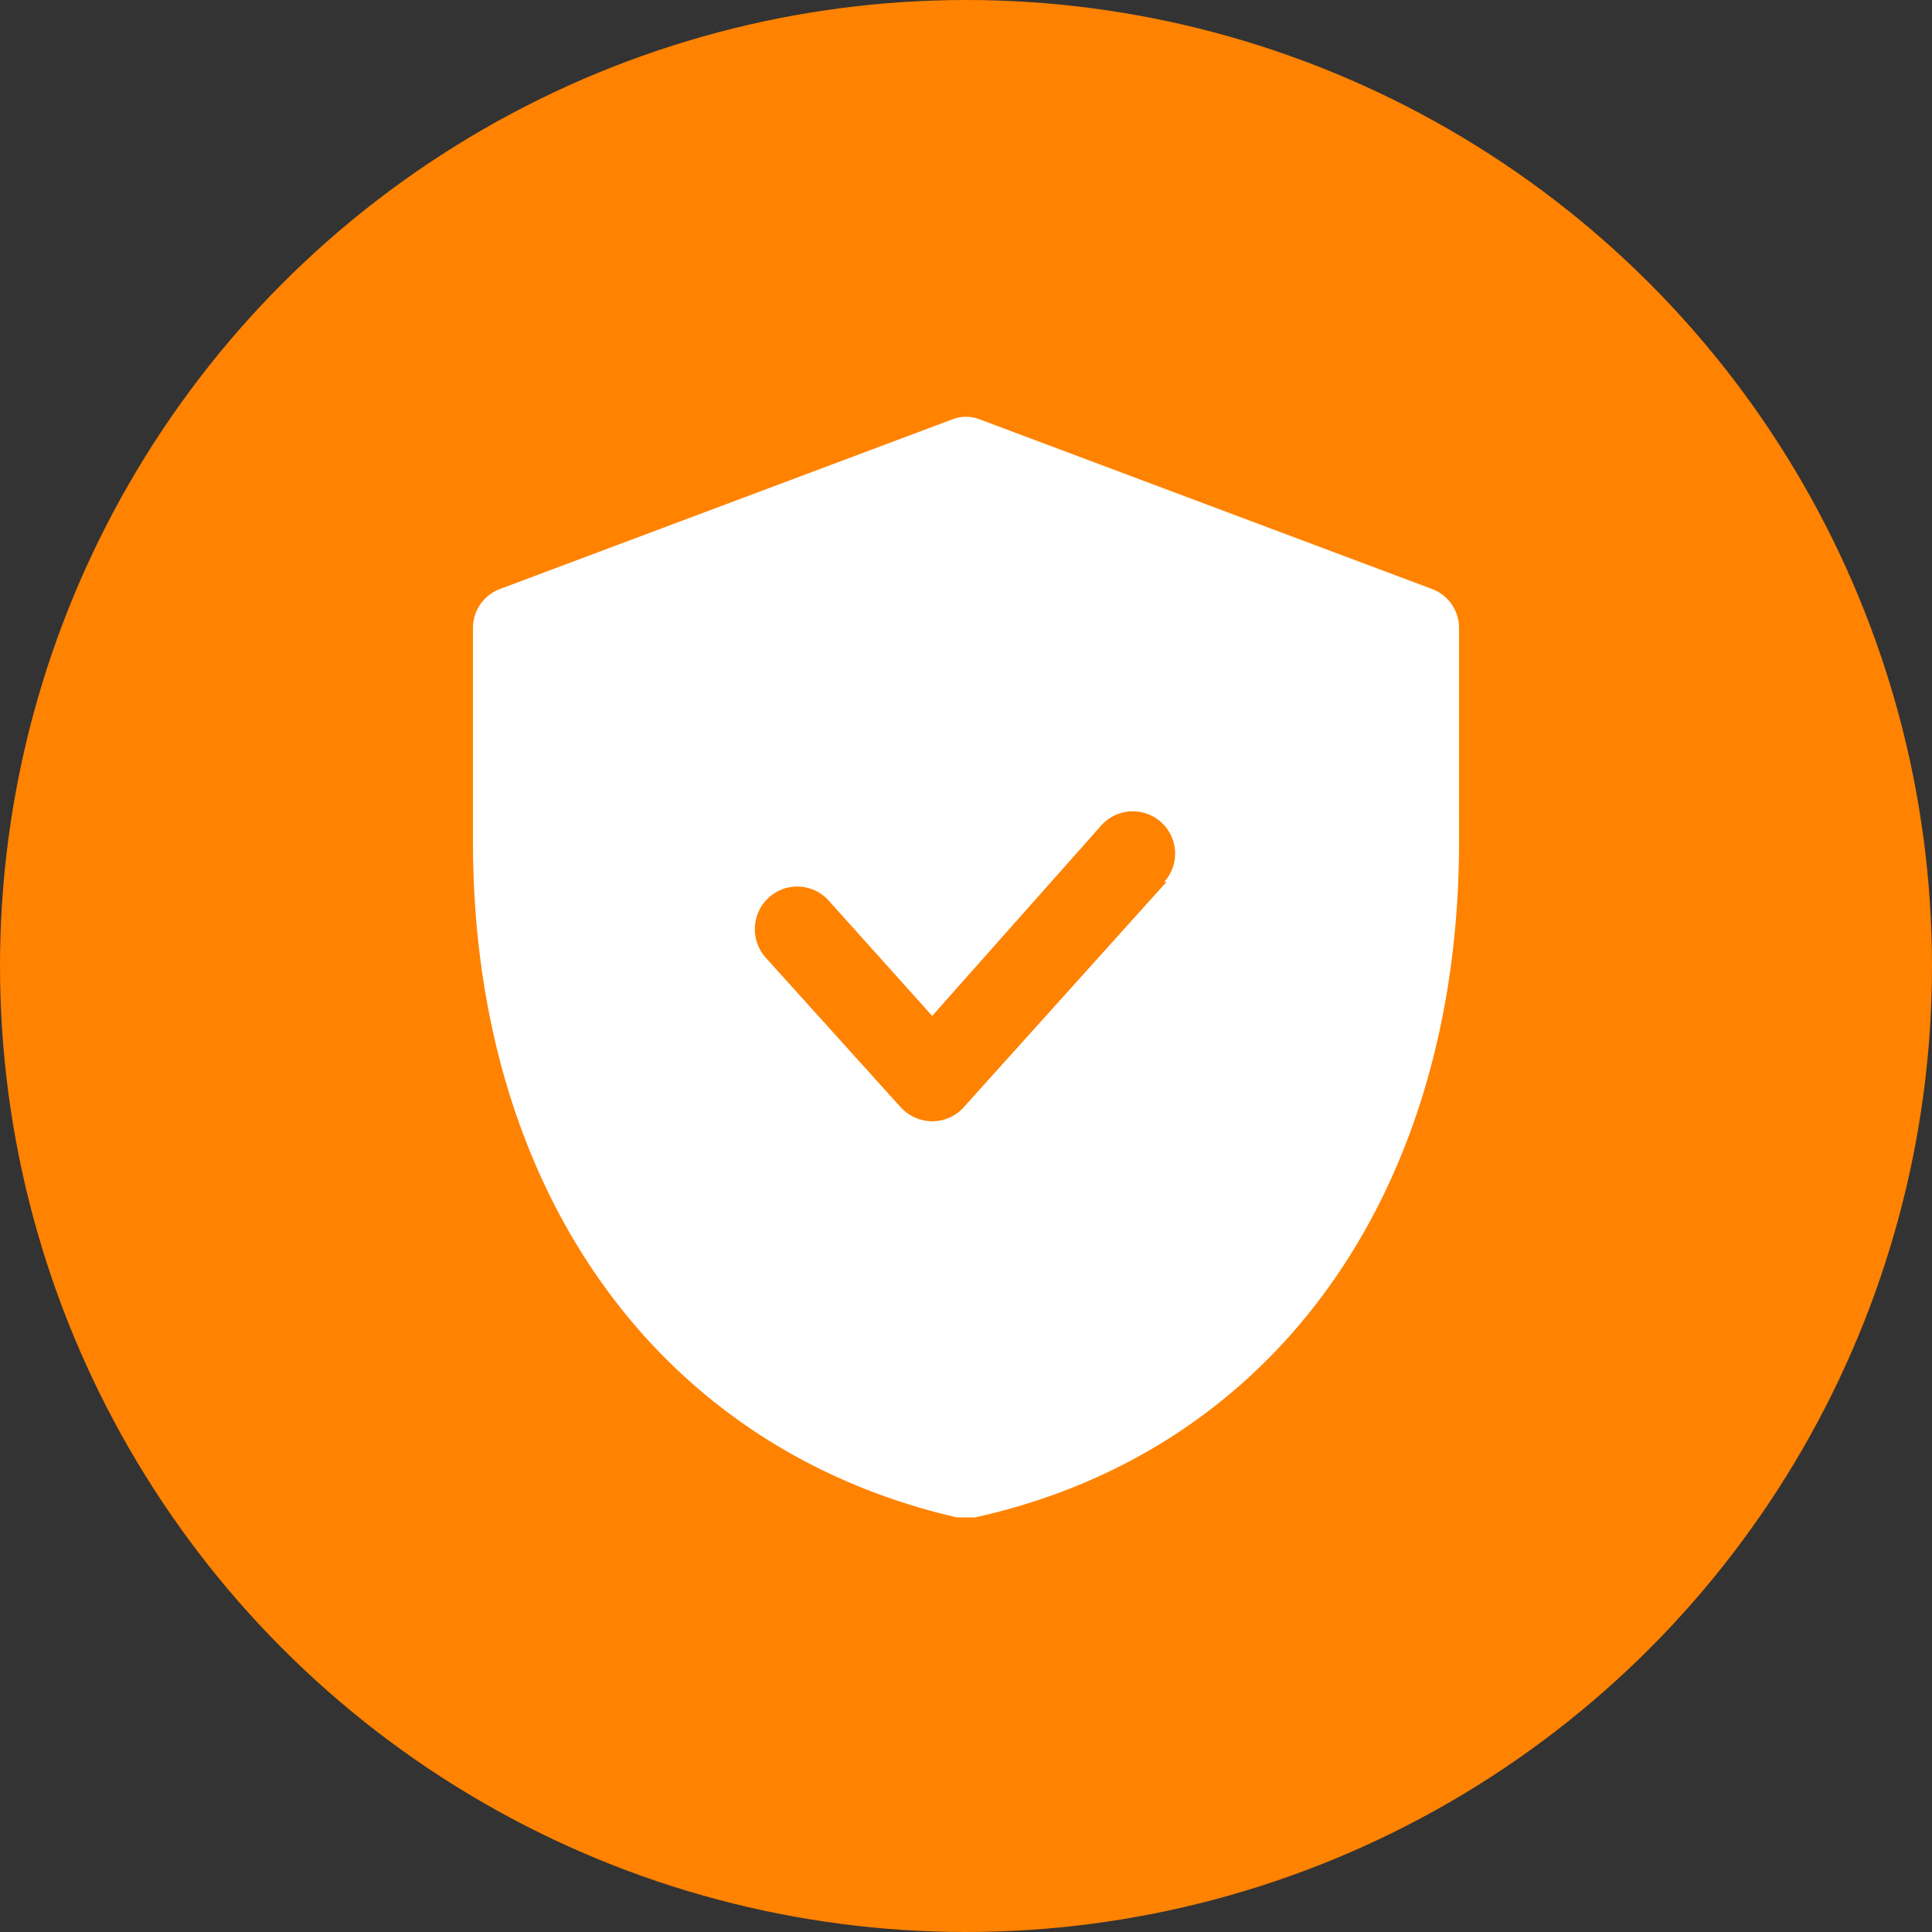 <svg xmlns="http://www.w3.org/2000/svg" version="1.1" xmlns:xlink="http://www.w3.org/1999/xlink" width="512" height="512" x="0" y="0" viewBox="0 0 24 24" style="enable-background:new 0 0 512 512" xml:space="preserve" class=""><rect x="0" y="0" width="24" height="24" fill="#333333" stroke="none"/><circle r="12" cx="12" cy="12" fill="#ff8200" shape="circle"></circle><g transform="matrix(0.7,0,0,0.7,3.6,3.604)"><path d="m20.26 5.3-8-3a.67.67 0 0 0-.52 0l-8 3a.74.74 0 0 0-.49.7v3.78c0 6.2 3.29 10.78 8.59 12h.32c5.3-1.17 8.59-5.75 8.59-12V6a.74.74 0 0 0-.49-.7zm-4.7 5.2-3.6 4a.75.75 0 0 1-.56.25.77.77 0 0 1-.56-.25l-2.4-2.66a.76.76 0 0 1 .06-1.06.75.75 0 0 1 1.06.05l1.84 2.05 3-3.38a.75.75 0 0 1 1.12 1z" fill="#ffffff" opacity="1" data-original="#000000"></path></g></svg>